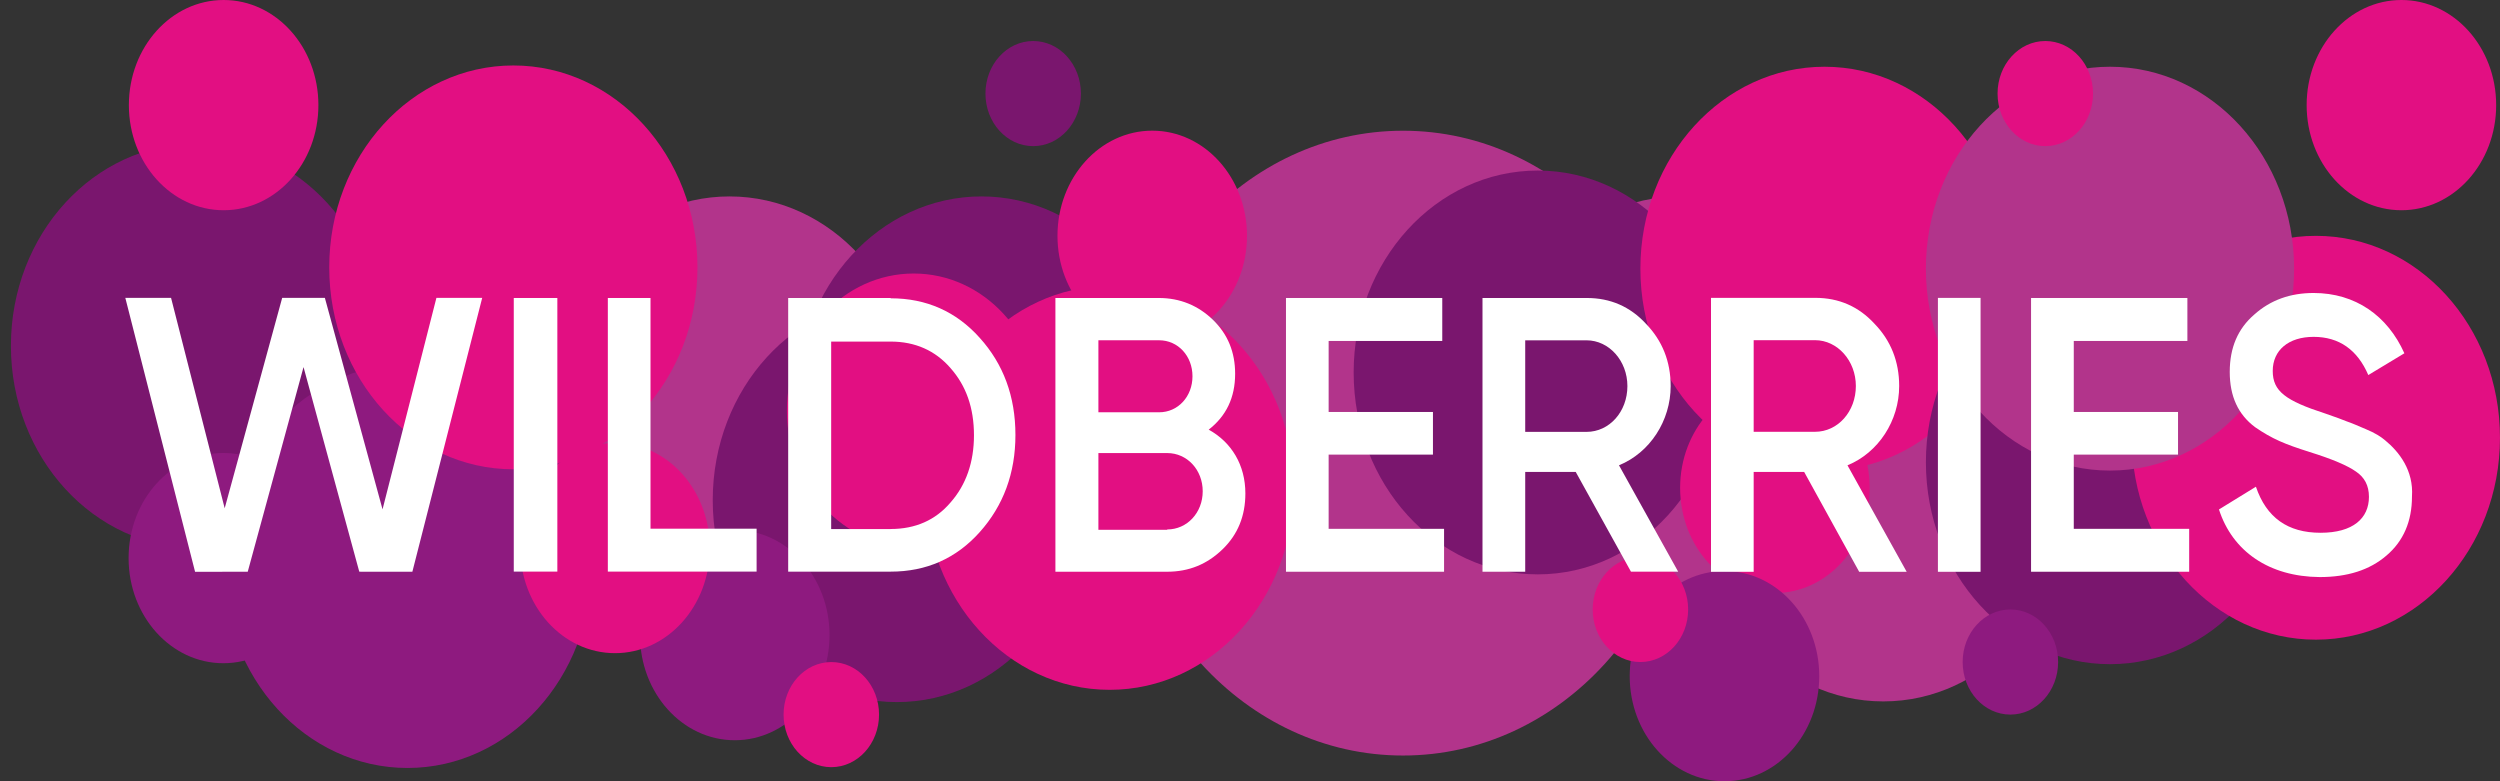 <svg width="128" height="40" viewBox="0 0 128 40" fill="none" xmlns="http://www.w3.org/2000/svg">
<rect x="0" y="0" width="128" height="40" fill="#333333" stroke="none"/>
<g clip-path="url(#clip0_5024_38549)">
<path d="M52.899 7.482C54.249 7.482 55.343 6.277 55.343 4.791C55.343 3.304 54.249 2.1 52.899 2.1C51.549 2.1 50.455 3.304 50.455 4.791C50.455 6.277 51.549 7.482 52.899 7.482Z" fill="#7A166E"/>
<path d="M45.92 29.378C49.433 29.378 52.28 26.22 52.28 22.325C52.28 18.429 49.433 15.271 45.92 15.271C42.408 15.271 39.56 18.429 39.56 22.325C39.56 26.22 42.408 29.378 45.92 29.378Z" fill="#E20F82"/>
<path d="M122.952 10.764C125.632 10.764 127.804 8.354 127.804 5.382C127.804 2.41 125.632 0 122.952 0C120.272 0 118.1 2.41 118.1 5.382C118.1 8.354 120.272 10.764 122.952 10.764Z" fill="#E20F82"/>
<path d="M10.044 28.06C15.283 28.06 19.53 23.425 19.53 17.708C19.53 11.991 15.283 7.356 10.044 7.356C4.805 7.356 0.559 11.991 0.559 17.708C0.559 23.425 4.805 28.06 10.044 28.06Z" fill="#7A166E"/>
<path d="M11.436 33.957C14.116 33.957 16.289 31.547 16.289 28.575C16.289 25.602 14.116 23.193 11.436 23.193C8.756 23.193 6.584 25.602 6.584 28.575C6.584 31.547 8.756 33.957 11.436 33.957Z" fill="#8E1A7F"/>
<path d="M37.352 30.733C42.558 30.733 46.779 26.104 46.779 20.395C46.779 14.685 42.558 10.057 37.352 10.057C32.146 10.057 27.926 14.685 27.926 20.395C27.926 26.104 32.146 30.733 37.352 30.733Z" fill="#B2348B"/>
<path d="M50.253 30.733C55.459 30.733 59.679 26.104 59.679 20.395C59.679 14.685 55.459 10.057 50.253 10.057C45.047 10.057 40.826 14.685 40.826 20.395C40.826 26.104 45.047 30.733 50.253 30.733Z" fill="#7A166E"/>
<path d="M45.919 35.947C51.125 35.947 55.345 31.319 55.345 25.609C55.345 19.899 51.125 15.271 45.919 15.271C40.713 15.271 36.492 19.899 36.492 25.609C36.492 31.319 40.713 35.947 45.919 35.947Z" fill="#7A166E"/>
<path d="M37.62 37.9C40.3 37.9 42.472 35.491 42.472 32.518C42.472 29.546 40.3 27.136 37.62 27.136C34.94 27.136 32.768 29.546 32.768 32.518C32.768 35.491 34.94 37.9 37.62 37.9Z" fill="#8E1A7F"/>
<path d="M46.781 28.041C50.366 28.041 53.273 24.899 53.273 21.023C53.273 17.147 50.366 14.004 46.781 14.004C43.196 14.004 40.289 17.147 40.289 21.023C40.289 24.899 43.196 28.041 46.781 28.041Z" fill="#E20F82"/>
<path d="M42.563 39.279C43.913 39.279 45.007 38.074 45.007 36.587C45.007 35.101 43.913 33.897 42.563 33.897C41.213 33.897 40.119 35.101 40.119 36.587C40.119 38.074 41.213 39.279 42.563 39.279Z" fill="#E20F82"/>
<path d="M96.425 35.912C101.631 35.912 105.851 31.284 105.851 25.574C105.851 19.864 101.631 15.236 96.425 15.236C91.218 15.236 86.998 19.864 86.998 25.574C86.998 31.284 91.218 35.912 96.425 35.912Z" fill="#B2348B"/>
<path d="M86.022 30.733C91.228 30.733 95.449 26.104 95.449 20.395C95.449 14.685 91.228 10.057 86.022 10.057C80.816 10.057 76.596 14.685 76.596 20.395C76.596 26.104 80.816 30.733 86.022 30.733Z" fill="#B2348B"/>
<path d="M71.835 38.683C79.896 38.683 86.43 31.521 86.43 22.688C86.43 13.854 79.896 6.693 71.835 6.693C63.775 6.693 57.24 13.854 57.24 22.688C57.24 31.521 63.775 38.683 71.835 38.683Z" fill="#B2348B"/>
<path d="M58.995 17.455C61.675 17.455 63.847 15.045 63.847 12.072C63.847 9.1 61.675 6.69 58.995 6.69C56.315 6.69 54.143 9.1 54.143 12.072C54.143 15.045 56.315 17.455 58.995 17.455Z" fill="#E20F82"/>
<path d="M78.733 29.408C83.939 29.408 88.16 24.78 88.16 19.07C88.16 13.361 83.939 8.732 78.733 8.732C73.527 8.732 69.307 13.361 69.307 19.07C69.307 24.78 73.527 29.408 78.733 29.408Z" fill="#7A166E"/>
<path d="M93.415 24.094C98.621 24.094 102.841 19.465 102.841 13.756C102.841 8.046 98.621 3.417 93.415 3.417C88.209 3.417 83.988 8.046 83.988 13.756C83.988 19.465 88.209 24.094 93.415 24.094Z" fill="#E20F82"/>
<path d="M90.874 30.363C93.554 30.363 95.726 27.953 95.726 24.981C95.726 22.008 93.554 19.599 90.874 19.599C88.194 19.599 86.022 22.008 86.022 24.981C86.022 27.953 88.194 30.363 90.874 30.363Z" fill="#E20F82"/>
<path d="M88.294 40C90.974 40 93.146 37.59 93.146 34.618C93.146 31.645 90.974 29.236 88.294 29.236C85.614 29.236 83.441 31.645 83.441 34.618C83.441 37.59 85.614 40 88.294 40Z" fill="#8E1A7F"/>
<path d="M83.989 33.896C85.339 33.896 86.433 32.691 86.433 31.205C86.433 29.719 85.339 28.514 83.989 28.514C82.639 28.514 81.545 29.719 81.545 31.205C81.545 32.691 82.639 33.896 83.989 33.896Z" fill="#E20F82"/>
<path d="M56.813 35.319C62.019 35.319 66.24 30.69 66.24 24.981C66.24 19.271 62.019 14.643 56.813 14.643C51.607 14.643 47.387 19.271 47.387 24.981C47.387 30.69 51.607 35.319 56.813 35.319Z" fill="#E20F82"/>
<path d="M108.032 34.006C113.238 34.006 117.458 29.377 117.458 23.668C117.458 17.958 113.238 13.33 108.032 13.33C102.826 13.33 98.606 17.958 98.606 23.668C98.606 29.377 102.826 34.006 108.032 34.006Z" fill="#7A166E"/>
<path d="M118.573 32.751C123.779 32.751 127.999 28.122 127.999 22.413C127.999 16.703 123.779 12.075 118.573 12.075C113.367 12.075 109.146 16.703 109.146 22.413C109.146 28.122 113.367 32.751 118.573 32.751Z" fill="#E20F82"/>
<path d="M108.032 24.094C113.238 24.094 117.458 19.465 117.458 13.756C117.458 8.046 113.238 3.417 108.032 3.417C102.826 3.417 98.606 8.046 98.606 13.756C98.606 19.465 102.826 24.094 108.032 24.094Z" fill="#B2348B"/>
<path d="M102.932 36.587C104.282 36.587 105.376 35.382 105.376 33.896C105.376 32.41 104.282 31.205 102.932 31.205C101.582 31.205 100.488 32.41 100.488 33.896C100.488 35.382 101.582 36.587 102.932 36.587Z" fill="#8E1A7F"/>
<path d="M104.719 7.482C106.069 7.482 107.163 6.277 107.163 4.791C107.163 3.304 106.069 2.1 104.719 2.1C103.37 2.1 102.275 3.304 102.275 4.791C102.275 6.277 103.37 7.482 104.719 7.482Z" fill="#E20F82"/>
<path d="M20.864 39.32C26.07 39.32 30.291 34.692 30.291 28.982C30.291 23.273 26.07 18.644 20.864 18.644C15.658 18.644 11.438 23.273 11.438 28.982C11.438 34.692 15.658 39.32 20.864 39.32Z" fill="#8E1A7F"/>
<path d="M26.284 24.028C31.49 24.028 35.71 19.4 35.71 13.69C35.71 7.981 31.49 3.352 26.284 3.352C21.078 3.352 16.857 7.981 16.857 13.69C16.857 19.4 21.078 24.028 26.284 24.028Z" fill="#E20F82"/>
<path d="M31.489 33.442C34.169 33.442 36.342 31.033 36.342 28.06C36.342 25.088 34.169 22.678 31.489 22.678C28.809 22.678 26.637 25.088 26.637 28.06C26.637 31.033 28.809 33.442 31.489 33.442Z" fill="#E20F82"/>
<path d="M11.45 10.764C14.13 10.764 16.302 8.354 16.302 5.382C16.302 2.41 14.13 0 11.45 0C8.77 0 6.598 2.41 6.598 5.382C6.598 8.354 8.77 10.764 11.45 10.764Z" fill="#E20F82"/>
<path d="M9.988 29.276L6.416 15.25H8.758L11.504 26.023L14.448 15.25H16.633L19.586 26.079L22.344 15.252L24.689 15.25L21.113 29.273L18.395 29.271L15.541 18.795L12.684 29.273L9.988 29.276Z" fill="white"/>
<path d="M28.536 15.257H26.305V29.266H28.536V15.257Z" fill="white"/>
<path d="M33.306 27.069H38.738V29.266H31.121V15.257H33.306V27.069Z" fill="white"/>
<path d="M45.604 15.273C47.435 15.273 48.959 15.953 50.159 17.294C51.374 18.635 51.99 20.299 51.99 22.271C51.99 24.226 51.374 25.891 50.159 27.248C48.959 28.589 47.435 29.268 45.604 29.268H40.355V15.257H45.604V15.273ZM45.604 27.085C46.866 27.085 47.897 26.633 48.666 25.728C49.466 24.822 49.867 23.66 49.867 22.287C49.867 20.881 49.466 19.75 48.666 18.846C47.881 17.941 46.85 17.489 45.604 17.489H42.556V27.087H45.604V27.085Z" fill="white"/>
<path d="M63.763 25.264C63.763 26.412 63.379 27.366 62.593 28.125C61.808 28.884 60.885 29.273 59.746 29.273H54.037V15.257H59.331C60.423 15.257 61.348 15.646 62.1 16.372C62.869 17.117 63.239 18.036 63.239 19.137C63.239 20.366 62.777 21.305 61.886 21.998C63.056 22.645 63.763 23.809 63.763 25.264ZM56.238 17.424V21.109H59.347C60.317 21.109 61.055 20.301 61.055 19.265C61.055 18.23 60.317 17.422 59.347 17.422H56.238V17.424ZM59.762 27.108C60.779 27.108 61.579 26.251 61.579 25.153C61.579 24.054 60.779 23.197 59.762 23.197H56.238V27.127H59.762V27.108Z" fill="white"/>
<path d="M68.026 27.076H73.936V29.273H65.842V15.257H73.844V17.457H68.026V21.093H73.367V23.276H68.026V27.076Z" fill="white"/>
<path d="M83.507 29.273L80.677 24.163H78.091V29.273H75.904V15.257H81.245C82.446 15.257 83.46 15.694 84.276 16.581C85.107 17.438 85.538 18.504 85.538 19.766C85.538 21.544 84.477 23.176 82.892 23.823L85.923 29.271H83.507V29.273ZM78.091 17.424V22.112H81.231C82.401 22.112 83.323 21.079 83.323 19.768C83.323 18.474 82.384 17.424 81.231 17.424H78.091Z" fill="white"/>
<path d="M95.19 29.276L92.373 24.163H89.788V29.276H87.603V15.25H92.944C94.145 15.25 95.159 15.688 95.976 16.577C96.806 17.434 97.238 18.502 97.238 19.764C97.238 21.542 96.176 23.176 94.591 23.824L97.622 29.276H95.19ZM89.788 17.417V22.108H92.928C94.098 22.108 95.02 21.072 95.02 19.764C95.02 18.47 94.081 17.417 92.928 17.417H89.788Z" fill="white"/>
<path d="M101.405 15.252H99.221V29.276H101.405V15.252Z" fill="white"/>
<path d="M106.177 27.076H112.086V29.273H103.99V15.257H111.994V17.457H106.177V21.093H111.515V23.276H106.177V27.076Z" fill="white"/>
<path d="M113.611 26.084L115.503 24.92C116.041 26.503 117.133 27.278 118.813 27.278C120.476 27.278 121.29 26.536 121.29 25.437C121.29 24.855 121.059 24.436 120.627 24.145C120.195 23.838 119.396 23.498 118.256 23.144C116.978 22.739 116.348 22.48 115.456 21.868C114.595 21.221 114.163 20.302 114.163 19.04C114.163 17.797 114.579 16.826 115.425 16.1C116.256 15.357 117.272 15.001 118.457 15.001C120.596 15.001 122.243 16.165 123.104 18.088L121.257 19.203C120.702 17.911 119.764 17.247 118.457 17.247C117.178 17.247 116.364 17.927 116.364 18.993C116.364 20.027 117.011 20.513 119.058 21.174C119.565 21.351 119.936 21.482 120.167 21.58C120.412 21.661 120.735 21.805 121.153 21.982C121.585 22.159 121.922 22.371 122.123 22.548C122.83 23.13 123.585 24.082 123.493 25.425C123.493 26.685 123.061 27.704 122.184 28.447C121.323 29.189 120.183 29.546 118.768 29.546C116.18 29.525 114.303 28.233 113.611 26.084Z" fill="white"/>
</g>
<defs>
<clipPath id="clip0_5024_38549">
<rect width="127.442" height="40" fill="white" transform="translate(0.559)"/>
</clipPath>
</defs>
</svg>
